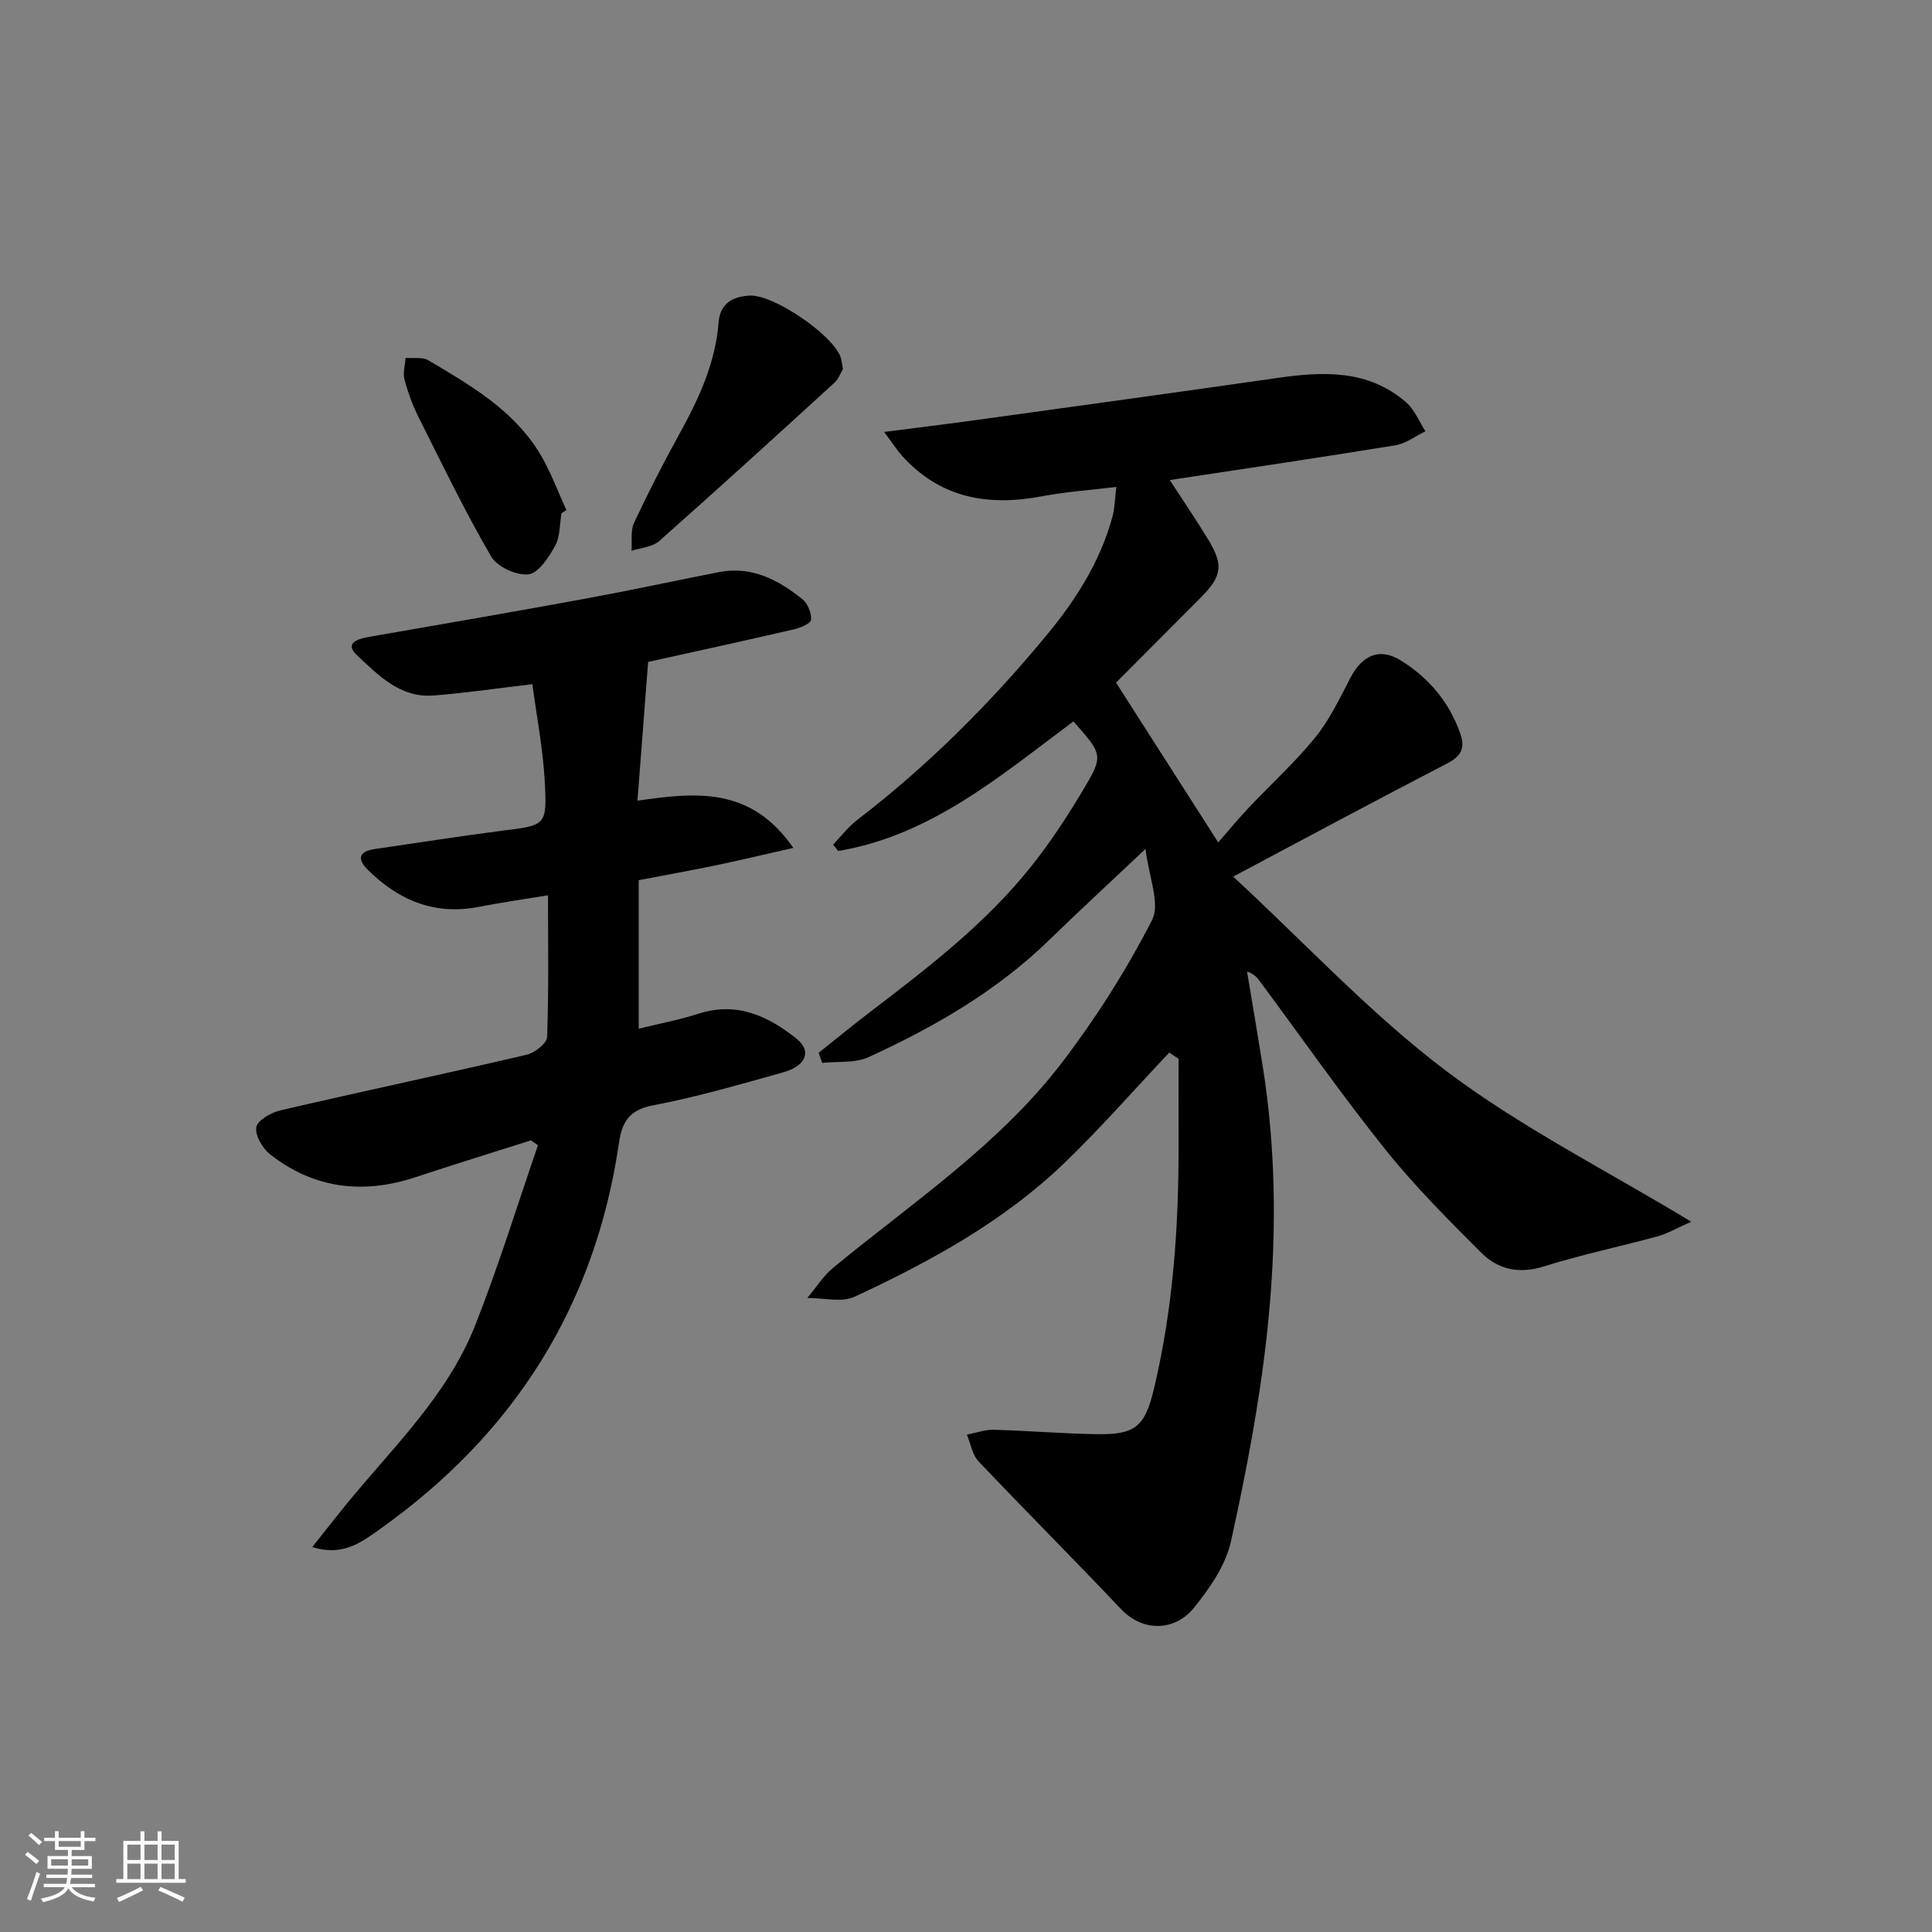 <svg enable-background="new 0 0 400 400" viewBox="0 0 400 400" xmlns="http://www.w3.org/2000/svg"><rect x="0" y="0" width="400" height="400" fill="#808080" stroke="none"/><path d="m5.17 384 .55-.58c.85.61 1.65 1.24 2.4 1.87l-.59.64c-.83-.73-1.62-1.38-2.36-1.93m1.22 9.53-.82-.34c.71-1.76 1.37-3.64 1.98-5.63.24.13.5.25.76.36-.6 1.67-1.24 3.54-1.92 5.61m-.5-13.5.57-.54c.56.44 1.31 1.06 2.26 1.87l-.65.64c-.67-.66-1.4-1.32-2.18-1.97m3.25.46h2.24v-1.36h.77v1.36h4.57v-1.36h.76v1.36h2.28v.69h-2.28v1.84h-2.64v1.26h4.18v2.64h-4.21c0 .45-.02.86-.05 1.21h4.32v.69h-4.38c-.04.34-.1.75-.19 1.22h5.15v.69h-4.82c.87 1.19 2.51 1.92 4.93 2.19-.17.31-.3.57-.37.76-2.77-.49-4.52-1.41-5.26-2.76-.56 1.26-2.3 2.23-5.24 2.9-.12-.24-.26-.48-.43-.72 2.73-.55 4.38-1.34 4.96-2.38h-4.38v-.69h4.65c.1-.38.17-.79.21-1.22h-4.32v-.69h4.4c.03-.34.05-.75.05-1.21h-4.2v-2.64h4.23v-1.26h-2.69v-1.84h-2.24zm1.46 4.46v1.29h3.45c.01-.4.02-.57.01-.53v-.32-.45h-3.46zm1.55-2.59h4.57v-1.19h-4.57zm6.11 2.59h-3.42v.77c-.01.19-.01.37-.02.53h3.44z" fill="#fafbfc"/><path d="m32.63 379.16h.82v1.98h3.54v7.89h1.46v.78h-14.37v-.78h1.46v-7.89h3.54v-1.98h.82v1.98h2.73zm-3.49 11.48.5.73c-1.61.82-3.28 1.63-5 2.42-.13-.27-.28-.55-.44-.82 1.75-.73 3.4-1.5 4.94-2.33m-2.78-5.55h2.73v-3.18h-2.73zm0 3.95h2.73v-3.2h-2.73zm3.54-3.95h2.73v-3.18h-2.73zm0 3.95h2.73v-3.2h-2.73zm7.89 4.68c-1.84-.92-3.51-1.7-5.02-2.32l.45-.73c1.89.8 3.57 1.55 5.04 2.23zm-1.62-11.81h-2.73v3.18h2.73zm-2.73 7.13h2.73v-3.2h-2.73z" fill="#fafbfc"/><g fill="#000001"><path d="m242.08 217.92c-7.17 7.6-14.07 15.49-21.58 22.74-12.59 12.16-27.81 20.48-43.52 27.8-2.73 1.27-6.53.24-9.84.27 1.79-2.12 3.31-4.58 5.42-6.31 16.44-13.51 34.37-25.45 47.43-42.58 7-9.18 13.27-19.09 18.53-29.36 1.74-3.41-.69-8.95-1.35-14.72-7.42 7.01-13.73 12.81-19.87 18.79-10.88 10.61-23.82 18.06-37.47 24.32-2.8 1.28-6.38.84-9.6 1.19-.25-.7-.49-1.4-.74-2.09 3.57-2.84 7.09-5.73 10.71-8.5 11.92-9.09 23.83-18.23 33.25-30.03 3.92-4.92 7.41-10.23 10.65-15.64 4.44-7.42 4.26-7.53-1.86-14.44-15.04 11.19-29.44 23.6-48.71 26.83-.35-.44-.7-.88-1.04-1.32 1.64-1.71 3.09-3.66 4.95-5.08 14.6-11.2 27.52-24.09 39.24-38.27 6.12-7.4 11.14-15.3 13.66-24.62.45-1.67.46-3.47.79-6.08-5.55.67-10.48.99-15.29 1.91-11.2 2.14-21.17.46-29.12-8.41-1.05-1.17-1.9-2.52-3.67-4.89 7.1-.92 13.1-1.64 19.08-2.47 20.71-2.87 41.43-5.7 62.13-8.68 9.6-1.39 18.99-1.85 26.9 5.05 1.73 1.51 2.66 3.95 3.96 5.96-2.07 1-4.04 2.55-6.21 2.9-15.37 2.51-30.78 4.78-46.72 7.2 2.8 4.32 5.49 8.26 7.96 12.32 3.18 5.23 2.84 7.58-1.41 11.87-5.87 5.91-11.76 11.8-17.63 17.71-.22.22-.29.59-.04.05 7.03 10.99 13.79 21.56 21.15 33.07 1.89-2.16 4.04-4.77 6.36-7.23 4.57-4.85 9.55-9.34 13.73-14.5 2.97-3.67 5.06-8.09 7.27-12.33 2.45-4.71 6.04-6.34 10.46-3.6 5.77 3.58 10.03 8.62 12.32 15.18 1.1 3.15-.01 4.73-2.93 6.24-14.28 7.37-28.44 15-44.11 23.32 15.14 14.02 28.57 28.53 44.1 40.24 15.48 11.67 33.09 20.53 50.73 31.21-2.89 1.28-4.85 2.45-6.97 3.03-7.84 2.15-15.83 3.8-23.57 6.24-5.11 1.6-9.45.62-12.89-2.81-6.93-6.91-13.88-13.88-19.98-21.51-9.04-11.3-17.34-23.18-25.96-34.81-.57-.76-1.21-1.47-2.59-1.94 1.06 6.4 2.15 12.8 3.18 19.2 2.99 18.52 2.97 37.18.95 55.72-1.57 14.48-4.33 28.87-7.47 43.1-1.09 4.92-4.39 9.67-7.65 13.71-3.72 4.63-10.33 5.33-15.18.2-9.71-10.27-19.71-20.26-29.43-30.52-1.3-1.37-1.63-3.66-2.4-5.52 1.86-.36 3.73-1.06 5.57-1.01 7.15.19 14.29.81 21.43.91 7.86.12 9.84-1.57 11.7-9.32 4.02-16.76 5.17-33.81 5.12-50.98-.02-5.81 0-11.62 0-17.43-.65-.41-1.29-.85-1.93-1.28z"/><path d="m134.19 137.04c-.75 9.81-1.46 19.02-2.21 28.73 12.22-1.76 23.47-2.92 32.27 9.78-6.09 1.38-11.09 2.57-16.11 3.62-5.01 1.04-10.04 1.94-15.9 3.06v30.75c4.13-1.02 8.35-1.81 12.4-3.11 7.92-2.54 14.39.48 20.26 5.17 3.21 2.56 2.02 5.64-2.77 6.98-8.94 2.5-17.88 5.11-26.98 6.84-4.91.94-6.37 3.47-7 7.76-4.93 33.74-21.71 60.21-49.4 79.9-3.87 2.75-7.73 5.79-14.1 3.78 2.57-3.22 4.75-6.03 6.99-8.78 9.66-11.82 20.98-22.56 26.72-37.07 4.85-12.25 8.72-24.88 13.02-37.34-.49-.34-.98-.67-1.46-1.01-7.97 2.54-15.97 5-23.91 7.63-10.86 3.59-21 2.38-30.07-4.72-1.58-1.24-3.17-3.95-2.87-5.64.26-1.45 3.08-3.04 5.02-3.49 16.96-3.93 34-7.55 50.96-11.51 1.67-.39 4.17-2.36 4.22-3.67.36-9.6.19-19.23.19-29.34-4.92.81-9.64 1.48-14.3 2.39-9.17 1.8-16.65-1.34-23.04-7.7-2.23-2.22-1.81-3.79 1.45-4.26 8.88-1.29 17.74-2.69 26.63-3.83 8.72-1.11 9.07-1.01 8.6-9.95-.36-6.88-1.7-13.71-2.58-20.36-7.39.87-13.92 1.84-20.49 2.35-6.86.53-11.41-4.21-15.81-8.33-2.67-2.5.06-3.39 2.48-3.81 15.03-2.61 30.05-5.21 45.05-7.96 9.13-1.68 18.22-3.65 27.33-5.44 6.81-1.34 12.35 1.56 17.37 5.62 1.09.88 1.88 2.85 1.77 4.23-.06.77-2.2 1.68-3.53 1.98-9.98 2.32-20.01 4.5-30.2 6.75z"/><path d="m174.52 76.4c-.44.73-.88 2.04-1.77 2.85-12.03 10.99-24.06 21.96-36.26 32.76-1.41 1.25-3.8 1.39-5.74 2.04.15-1.96-.25-4.16.53-5.82 2.95-6.31 6.14-12.52 9.51-18.62 3.96-7.18 7.33-14.54 7.98-22.82.32-4.11 3.07-5.39 6.4-5.59 4.98-.29 17.16 8.09 18.84 12.66.23.61.27 1.3.51 2.54z"/><path d="m116.25 106.25c-.39 2.28-.26 4.85-1.32 6.76-1.31 2.37-3.44 5.66-5.52 5.9-2.48.28-6.48-1.55-7.72-3.69-5.42-9.32-10.13-19.06-14.96-28.71-1.26-2.51-2.25-5.19-2.98-7.9-.37-1.39.12-3.01.22-4.52 1.59.14 3.48-.23 4.72.51 8.59 5.09 17.35 10.14 22.83 18.89 2.36 3.77 3.86 8.07 5.76 12.12-.35.21-.69.42-1.03.64z"/></g></svg>